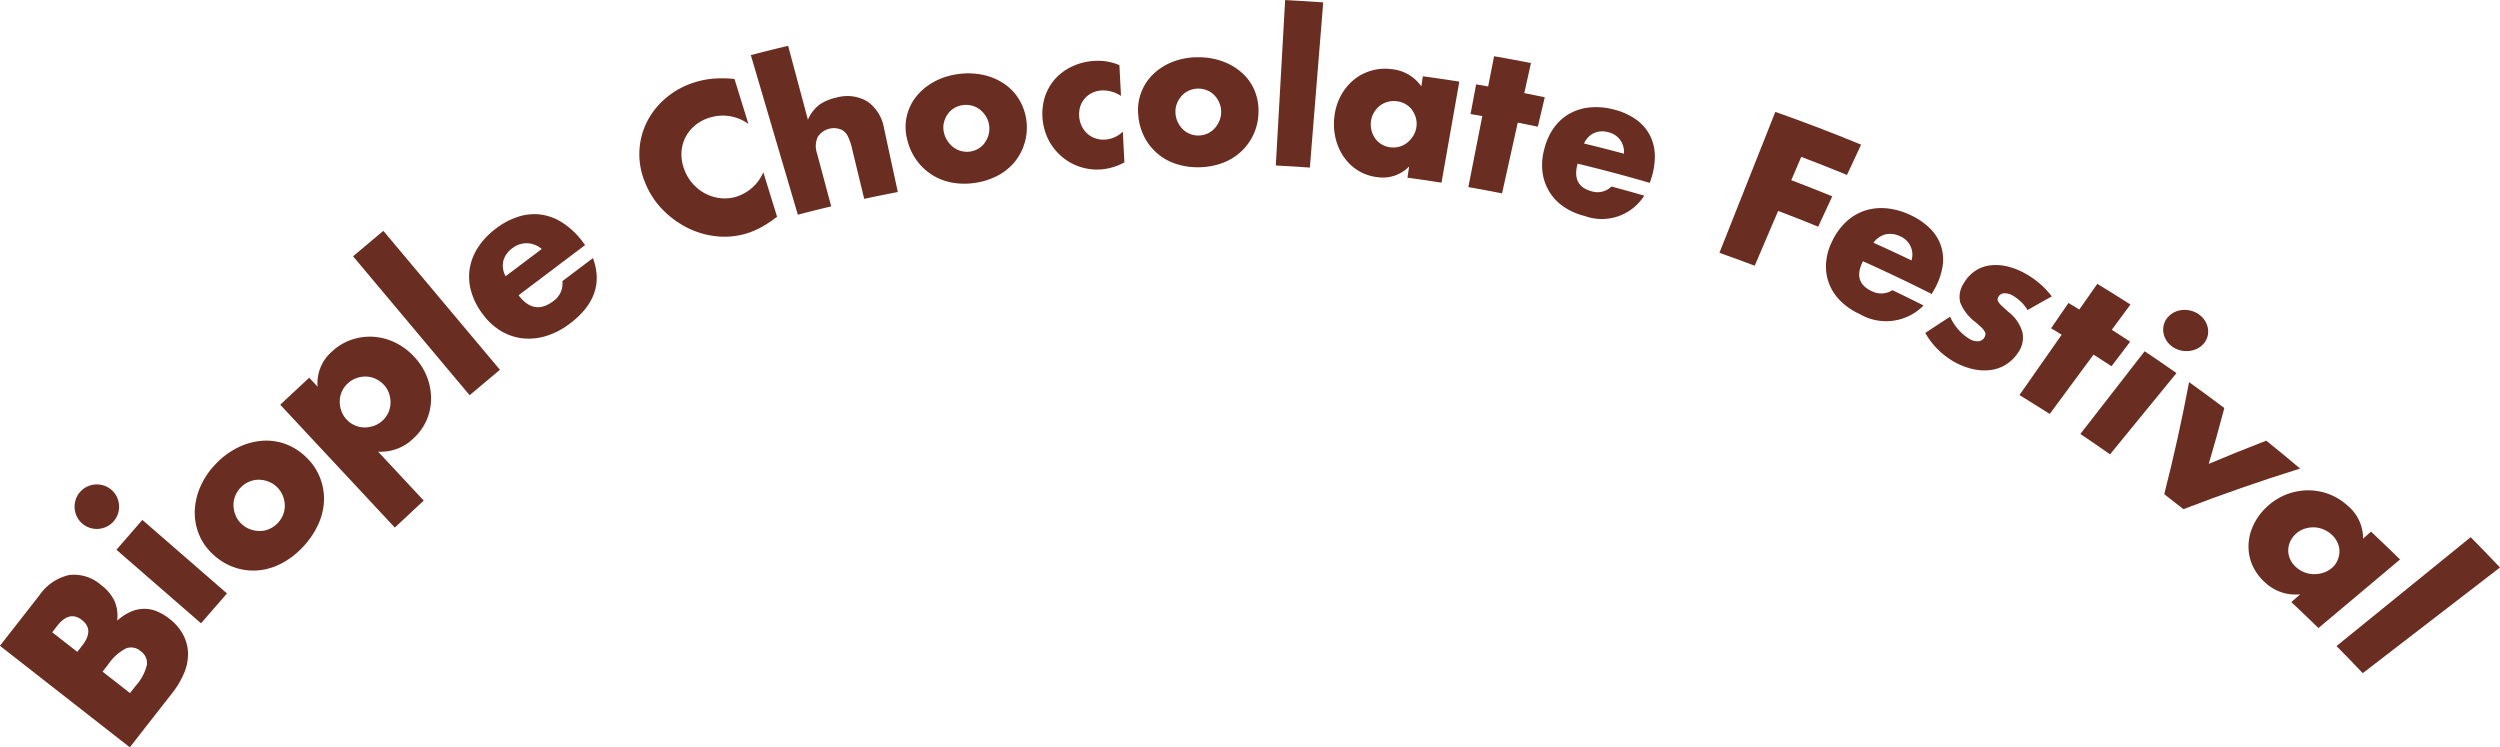 <svg xmlns="http://www.w3.org/2000/svg" width="183.069" height="54.723" viewBox="0 0 183.069 54.723"><g transform="translate(-1606.931 -1491.87)"><g transform="translate(1600 1491.87)"><path d="M193.7,22.121a3.2,3.2,0,0,0-2.8-.466,3.041,3.041,0,0,0-1.1.579,2.779,2.779,0,0,0-.715.893,2.733,2.733,0,0,0-.28,1.1,3.044,3.044,0,0,0,.194,1.2,3.3,3.3,0,0,0,.634,1.077,3.194,3.194,0,0,0,.922.724,3.136,3.136,0,0,0,1.1.334,2.919,2.919,0,0,0,1.172-.109A3.2,3.2,0,0,0,194.8,25.67l1.007,3.254-.239.173a8.123,8.123,0,0,1-1.022.648,5.6,5.6,0,0,1-.994.407,5.546,5.546,0,0,1-2.136.206,6.111,6.111,0,0,1-2.109-.594,6.76,6.76,0,0,1-1.857-1.339,6.011,6.011,0,0,1-1.322-2.039,5.391,5.391,0,0,1-.4-2.345,5.292,5.292,0,0,1,.59-2.145,5.579,5.579,0,0,1,1.433-1.738,5.994,5.994,0,0,1,2.09-1.1,6.473,6.473,0,0,1,1.358-.253,8.272,8.272,0,0,1,1.489.031l1.016,3.283" transform="translate(-131.972 -13.051)" fill="#6a2d21"/><path d="M213.95,11.668q1.363-.357,2.731-.683l1.449,5.413a2.752,2.752,0,0,1,.859-1.112,3.416,3.416,0,0,1,1.239-.509,2.843,2.843,0,0,1,2.309.319,3.01,3.01,0,0,1,1.167,1.928l1.01,4.668q-1.232.238-2.461.5l-.893-3.69a4,4,0,0,0-.3-.88,1.1,1.1,0,0,0-.413-.465,1.406,1.406,0,0,0-1.8.508,1.631,1.631,0,0,0-.05,1.194l1.039,3.883q-1.224.292-2.443.611L213.95,11.668" transform="translate(-152.038 -7.631)" fill="#6a2d21"/><path d="M253.188,22.274a3.584,3.584,0,0,1,.705-2.985,4.24,4.24,0,0,1,1.272-1.061,5.046,5.046,0,0,1,1.764-.576,5.194,5.194,0,0,1,1.848.053,4.383,4.383,0,0,1,1.55.652,3.692,3.692,0,0,1,1.1,1.158,4,4,0,0,1-.358,4.6,4.049,4.049,0,0,1-1.246.984,5.119,5.119,0,0,1-1.661.52,4.984,4.984,0,0,1-1.716-.038,4.068,4.068,0,0,1-2.6-1.723,4.278,4.278,0,0,1-.652-1.586m2.71-.427a1.764,1.764,0,0,0,.254.664A1.944,1.944,0,0,0,256.6,23a1.61,1.61,0,0,0,.578.283,1.631,1.631,0,0,0,.657.038,1.594,1.594,0,0,0,.616-.219,1.55,1.55,0,0,0,.464-.431,1.86,1.86,0,0,0,.273-.589,1.688,1.688,0,0,0,.038-.691,1.655,1.655,0,0,0-.23-.641,1.881,1.881,0,0,0-.438-.5,1.613,1.613,0,0,0-.587-.29,1.675,1.675,0,0,0-.677-.039,1.649,1.649,0,0,0-.635.225,1.536,1.536,0,0,0-.471.441,1.827,1.827,0,0,0-.266.589,1.566,1.566,0,0,0-.021.67" transform="translate(-179.865 -12.223)" fill="#6a2d21"/><path d="M293.465,17.152a2.386,2.386,0,0,0-1.4-.4,1.833,1.833,0,0,0-.7.173,1.675,1.675,0,0,0-.883,1,2.033,2.033,0,0,0,.116,1.458,1.815,1.815,0,0,0,.412.543,1.639,1.639,0,0,0,.583.336,1.838,1.838,0,0,0,.7.09,2.086,2.086,0,0,0,1.308-.579q.057,1.124.115,2.248a4.354,4.354,0,0,1-1.725.517,4.086,4.086,0,0,1-1.487-.178,3.9,3.9,0,0,1-1.3-.7,4.112,4.112,0,0,1-.98-1.161,4.256,4.256,0,0,1-.346-3.228,3.728,3.728,0,0,1,.748-1.343A3.832,3.832,0,0,1,289.88,15a4.42,4.42,0,0,1,1.641-.41,3.92,3.92,0,0,1,1.829.313q.058,1.124.115,2.248" transform="translate(-204.447 -10.13)" fill="#6a2d21"/><path d="M311.935,17.765a3.627,3.627,0,0,1,.271-1.567,3.683,3.683,0,0,1,.893-1.283,4.308,4.308,0,0,1,1.419-.868,5.058,5.058,0,0,1,1.828-.318,5.124,5.124,0,0,1,1.812.315,4.3,4.3,0,0,1,1.425.864,3.6,3.6,0,0,1,.9,1.3,3.868,3.868,0,0,1,.265,1.64,3.972,3.972,0,0,1-.4,1.616,4.021,4.021,0,0,1-.947,1.243,4.128,4.128,0,0,1-1.385.8,5.15,5.15,0,0,1-1.719.278,4.923,4.923,0,0,1-1.683-.281,3.96,3.96,0,0,1-2.286-2.074,4.226,4.226,0,0,1-.39-1.661m2.733-.037a1.733,1.733,0,0,0,.145.692,1.877,1.877,0,0,0,.361.545,1.567,1.567,0,0,0,.525.362,1.65,1.65,0,0,0,1.282,0,1.581,1.581,0,0,0,.526-.361,1.9,1.9,0,0,0,.362-.544,1.709,1.709,0,0,0,.146-.677,1.638,1.638,0,0,0-.126-.667,1.826,1.826,0,0,0-.353-.553,1.569,1.569,0,0,0-.532-.37,1.7,1.7,0,0,0-1.321,0,1.575,1.575,0,0,0-.533.369,1.849,1.849,0,0,0-.355.544,1.594,1.594,0,0,0-.127.659" transform="translate(-221.665 -9.537)" fill="#6a2d21"/><path d="M350.267.171q-.489,6.047-.978,12.1-1.247-.09-2.494-.153.342-6.057.684-12.114,1.395.071,2.788.171" transform="translate(-246.44)" fill="#6a2d21"/><path d="M368.019,17.036q1.338.181,2.673.392l-1.305,7.4q-1.244-.2-2.492-.365l.125-.825a2.68,2.68,0,0,1-2.309.786,3.428,3.428,0,0,1-1.377-.453,3.52,3.52,0,0,1-1.04-.948,3.972,3.972,0,0,1-.633-1.335,4.5,4.5,0,0,1-.124-1.61,4.241,4.241,0,0,1,.419-1.5,3.867,3.867,0,0,1,.9-1.189,3.6,3.6,0,0,1,2.855-.877,2.992,2.992,0,0,1,2.2,1.264q.056-.369.112-.738m-3.8,3.3a1.775,1.775,0,0,0,.325,1.272,1.547,1.547,0,0,0,.473.422,1.69,1.69,0,0,0,1.289.157,1.609,1.609,0,0,0,.572-.294,1.958,1.958,0,0,0,.432-.489,1.678,1.678,0,0,0,.2-1.309,1.805,1.805,0,0,0-.277-.59,1.534,1.534,0,0,0-.48-.431,1.652,1.652,0,0,0-.639-.212,1.718,1.718,0,0,0-.689.05,1.6,1.6,0,0,0-.58.3,1.8,1.8,0,0,0-.417.491,1.619,1.619,0,0,0-.207.632" transform="translate(-256.9 -11.45)" fill="#6a2d21"/><path d="M399.136,18.349l-1.148,5.178q-1.231-.244-2.467-.461.511-2.6,1.022-5.2-.431-.075-.861-.148l.409-2.173q.44.074.879.151l.435-2.213q1.352.237,2.7.5l-.488,2.2q.752.148,1.5.307l-.509,2.154q-.735-.155-1.472-.3" transform="translate(-281.066 -9.366)" fill="#6a2d21"/><path d="M416.777,29.835c-.3,1.106.057,1.776,1.06,2.031a1.447,1.447,0,0,0,1.42-.357q1.2.321,2.4.668a3.669,3.669,0,0,1-4.353,1.491A4.725,4.725,0,0,1,415.777,33a3.658,3.658,0,0,1-1.05-1.082,3.616,3.616,0,0,1-.51-1.406,4.3,4.3,0,0,1,.1-1.658A4.683,4.683,0,0,1,415,27.267a3.572,3.572,0,0,1,1.131-1.061,3.759,3.759,0,0,1,1.5-.485,5.009,5.009,0,0,1,1.795.148,4.788,4.788,0,0,1,1.612.718,3.289,3.289,0,0,1,1.019,1.14,3.353,3.353,0,0,1,.376,1.488,5.154,5.154,0,0,1-.282,1.76l-.087.265q-2.634-.765-5.292-1.407m3.4-.724a1.52,1.52,0,0,0-.267-1,1.473,1.473,0,0,0-.874-.576,1.548,1.548,0,0,0-1.065.066,1.5,1.5,0,0,0-.716.761q1.465.354,2.922.746" transform="translate(-294.323 -17.85)" fill="#6a2d21"/><path d="M468.392,31.451q-1.666-.686-3.347-1.322l-.73,1.708q1.505.57,3,1.181l-1.028,2.224q-1.461-.6-2.934-1.155L461.637,38.1q-1.288-.488-2.584-.944l4.094-10.32q3.162,1.112,6.28,2.4l-1.035,2.221" transform="translate(-326.213 -18.642)" fill="#6a2d21"/><path d="M488.72,53.792c-.521,1.03-.3,1.756.655,2.2a1.515,1.515,0,0,0,1.5-.078q1.146.547,2.283,1.12a3.838,3.838,0,0,1-4.678.627,4.812,4.812,0,0,1-1.4-.954,3.625,3.625,0,0,1-.835-1.263,3.536,3.536,0,0,1-.227-1.478,4.248,4.248,0,0,1,.435-1.61,4.733,4.733,0,0,1,1.009-1.423,3.71,3.71,0,0,1,1.348-.827,3.935,3.935,0,0,1,1.6-.19,5.2,5.2,0,0,1,1.772.49,4.868,4.868,0,0,1,1.476,1.015,3.16,3.16,0,0,1,.875,2.853,5.109,5.109,0,0,1-.638,1.676l-.14.244q-2.5-1.262-5.038-2.4m3.558-.06a1.448,1.448,0,0,0-.83-1.765,1.614,1.614,0,0,0-1.083-.139,1.545,1.545,0,0,0-.872.611q1.4.628,2.786,1.294" transform="translate(-345.37 -34.665)" fill="#6a2d21"/><path d="M518.646,66.866a3.037,3.037,0,0,0-1.08-1.056,1.165,1.165,0,0,0-.616-.172.487.487,0,0,0-.419.226.51.51,0,0,0-.082.2.355.355,0,0,0,.062.212,1.354,1.354,0,0,0,.257.295q.184.171.489.444a2.839,2.839,0,0,1,1.017,1.5,1.9,1.9,0,0,1-.343,1.494,2.817,2.817,0,0,1-2.026,1.253,3.767,3.767,0,0,1-1.271-.075,5.078,5.078,0,0,1-1.344-.518,5.605,5.605,0,0,1-2.134-2.125q.9-.6,1.818-1.191A3.63,3.63,0,0,0,514.419,69a1.073,1.073,0,0,0,.61.15.528.528,0,0,0,.428-.238.684.684,0,0,0,.1-.224.368.368,0,0,0-.039-.225,1.142,1.142,0,0,0-.223-.293c-.11-.111-.259-.247-.447-.406a3.293,3.293,0,0,1-1.135-1.458,1.777,1.777,0,0,1,.264-1.409,2.731,2.731,0,0,1,.8-.876,2.536,2.536,0,0,1,1.066-.418,3.477,3.477,0,0,1,1.265.057,5.04,5.04,0,0,1,1.376.537,6.266,6.266,0,0,1,1.937,1.671q-.894.492-1.778,1" transform="translate(-363.24 -44.162)" fill="#6a2d21"/><path d="M540.409,73.257,537.2,77.606q-1.1-.7-2.218-1.382l3.093-4.421q-.389-.236-.778-.469l1.274-1.853q.4.238.794.479l1.316-1.88q1.22.742,2.427,1.513l-1.364,1.85q.673.43,1.343.87l-1.365,1.8q-.656-.431-1.316-.852" transform="translate(-380.171 -47.294)" fill="#6a2d21"/><path d="M556.756,74.936a1.441,1.441,0,0,1,.468-.4,1.7,1.7,0,0,1,.593-.186,1.823,1.823,0,0,1,.639.036,1.761,1.761,0,0,1,.6.268,1.625,1.625,0,0,1,.452.458,1.515,1.515,0,0,1,.225.557,1.4,1.4,0,0,1-.017.582,1.317,1.317,0,0,1-.27.532,1.466,1.466,0,0,1-.48.384,1.739,1.739,0,0,1-.595.176,1.841,1.841,0,0,1-.631-.039,1.726,1.726,0,0,1-.589-.262,1.578,1.578,0,0,1-.441-.446,1.5,1.5,0,0,1-.223-.547,1.409,1.409,0,0,1,.009-.578,1.337,1.337,0,0,1,.256-.537m.681,4.033-4.865,5.948q-1.08-.76-2.172-1.492l4.708-6.057q1.171.785,2.33,1.6" transform="translate(-391.126 -51.644)" fill="#6a2d21"/><path d="M576.014,93.535q-.541,2.06-1.141,4.092,2.082-.879,4.21-1.7,1.249,1,2.48,2.042-4.367,1.364-8.542,2.974-.7-.554-1.407-1.095,1.036-4.049,1.818-8.209,1.3.931,2.583,1.9" transform="translate(-406.201 -63.658)" fill="#6a2d21"/><path d="M601.91,120.614q1.072,1.006,2.128,2.041l-5.976,5.023q-.984-.965-1.984-1.9l.648-.573a3.228,3.228,0,0,1-2.561-.859,3.683,3.683,0,0,1-.923-1.237,3.4,3.4,0,0,1-.3-1.411,3.669,3.669,0,0,1,.313-1.457,4.308,4.308,0,0,1,.941-1.353,4.447,4.447,0,0,1,2.912-1.293,4.319,4.319,0,0,1,1.61.234,4.264,4.264,0,0,1,1.485.889,3.1,3.1,0,0,1,1.128,2.413l.58-.513m-5.519.175a1.7,1.7,0,0,0-.408.575,1.592,1.592,0,0,0-.133.64,1.505,1.505,0,0,0,.144.637,1.767,1.767,0,0,0,.427.571,1.98,1.98,0,0,0,1.314.514,2.27,2.27,0,0,0,.7-.109,1.709,1.709,0,0,0,.619-.352,1.551,1.551,0,0,0,.409-.559,1.684,1.684,0,0,0,.138-.647,1.52,1.52,0,0,0-.146-.651,1.8,1.8,0,0,0-.428-.578,2.032,2.032,0,0,0-.644-.4,1.918,1.918,0,0,0-.71-.131,2.075,2.075,0,0,0-.689.123,1.706,1.706,0,0,0-.595.369" transform="translate(-421.358 -81.686)" fill="#6a2d21"/><path d="M627.184,131.06l-10.05,7.739q-.953-1.005-1.922-1.984l9.824-7.972q1.082,1.093,2.148,2.217" transform="translate(-437.184 -89.506)" fill="#6a2d21"/></g><path d="M-1.136-2.432h.688a3.5,3.5,0,0,0,1.7-.3,1.05,1.05,0,0,0,.512-.976,1.05,1.05,0,0,0-.512-.976,3.5,3.5,0,0,0-1.7-.3h-.688Zm0-4.9H-.56Q.912-7.328.912-8.5T-.56-9.664h-.576Zm-3.136-4.736H.4a3.6,3.6,0,0,1,2.528.8,2.985,2.985,0,0,1,.864,2.3,3.126,3.126,0,0,1-.328,1.512,2.758,2.758,0,0,1-1,1.016,3.79,3.79,0,0,1,1.144.392,2.484,2.484,0,0,1,.768.648,2.422,2.422,0,0,1,.424.864A3.961,3.961,0,0,1,4.928-3.5a3.622,3.622,0,0,1-.3,1.5A3.055,3.055,0,0,1,3.8-.9a3.557,3.557,0,0,1-1.3.672A6.168,6.168,0,0,1,.768,0h-5.04Z" transform="matrix(0.616, -0.788, 0.788, 0.616, 1619.068, 1543.227)" fill="#6a2d21"/><path d="M3.888-8.208V0H.992V-8.208ZM.8-11.36a1.575,1.575,0,0,1,.128-.632,1.66,1.66,0,0,1,.352-.52,1.66,1.66,0,0,1,.52-.352,1.575,1.575,0,0,1,.632-.128,1.575,1.575,0,0,1,.632.128,1.66,1.66,0,0,1,.52.352,1.66,1.66,0,0,1,.352.52,1.575,1.575,0,0,1,.128.632,1.575,1.575,0,0,1-.128.632,1.66,1.66,0,0,1-.352.52,1.66,1.66,0,0,1-.52.352,1.575,1.575,0,0,1-.632.128A1.575,1.575,0,0,1,1.8-9.856a1.66,1.66,0,0,1-.52-.352,1.66,1.66,0,0,1-.352-.52A1.575,1.575,0,0,1,.8-11.36Z" transform="translate(1621 1538.261) rotate(-49)" fill="#6a2d21"/><path d="M3.728-4.144a1.86,1.86,0,0,0,.152.76,2.036,2.036,0,0,0,.4.6,1.76,1.76,0,0,0,.592.4A1.866,1.866,0,0,0,5.6-2.24a1.866,1.866,0,0,0,.728-.144,1.76,1.76,0,0,0,.592-.4,2.036,2.036,0,0,0,.4-.6,1.82,1.82,0,0,0,.152-.744,1.781,1.781,0,0,0-.152-.728,2.036,2.036,0,0,0-.4-.6,1.76,1.76,0,0,0-.592-.4A1.866,1.866,0,0,0,5.6-6a1.866,1.866,0,0,0-.728.144,1.76,1.76,0,0,0-.592.4,2.068,2.068,0,0,0-.4.592A1.726,1.726,0,0,0,3.728-4.144ZM.672-4.176a3.994,3.994,0,0,1,.368-1.7A4.185,4.185,0,0,1,2.064-7.256a4.869,4.869,0,0,1,1.56-.92A5.63,5.63,0,0,1,5.6-8.512a5.7,5.7,0,0,1,1.96.328,4.852,4.852,0,0,1,1.568.912A4.091,4.091,0,0,1,10.16-5.88,4.254,4.254,0,0,1,10.528-4.1a4.177,4.177,0,0,1-.376,1.784A4.235,4.235,0,0,1,9.12-.92a4.622,4.622,0,0,1-1.576.9A6.024,6.024,0,0,1,5.552.3,5.765,5.765,0,0,1,3.6-.016,4.505,4.505,0,0,1,2.056-.928,4.232,4.232,0,0,1,1.04-2.344,4.443,4.443,0,0,1,.672-4.176Z" transform="matrix(0.695, -0.719, 0.719, 0.695, 1624.978, 1535.767)" fill="#6a2d21"/><path d="M7.536-4.08A1.962,1.962,0,0,0,7.4-4.808a1.747,1.747,0,0,0-.392-.6,1.96,1.96,0,0,0-.6-.408,1.82,1.82,0,0,0-.744-.152,1.808,1.808,0,0,0-.72.144,1.78,1.78,0,0,0-.584.4,2.036,2.036,0,0,0-.4.6,1.781,1.781,0,0,0-.152.728,1.808,1.808,0,0,0,.144.72,1.78,1.78,0,0,0,.4.584,2.036,2.036,0,0,0,.6.4,1.781,1.781,0,0,0,.728.152,1.808,1.808,0,0,0,.72-.144,1.78,1.78,0,0,0,.584-.4,2.068,2.068,0,0,0,.4-.592A1.689,1.689,0,0,0,7.536-4.08ZM3.888,4.1H.992v-12.3h2.9V-7.3A3.056,3.056,0,0,1,6.416-8.464a3.93,3.93,0,0,1,1.64.344,4.157,4.157,0,0,1,1.32.936,4.247,4.247,0,0,1,.872,1.392A4.67,4.67,0,0,1,10.56-4.08a4.545,4.545,0,0,1-.312,1.7,4.36,4.36,0,0,1-.864,1.376,3.987,3.987,0,0,1-1.3.928A3.955,3.955,0,0,1,6.448.256,3.419,3.419,0,0,1,3.888-.8Z" transform="translate(1632.319 1528.18) rotate(-43)" fill="#6a2d21"/><path d="M3.888-13.28V0H.992V-13.28Z" transform="translate(1640.56 1521.447) rotate(-40)" fill="#6a2d21"/><path d="M6.992-5.3A1.742,1.742,0,0,0,6.4-6.272,1.658,1.658,0,0,0,5.312-6.64a1.659,1.659,0,0,0-1.1.352A1.593,1.593,0,0,0,3.68-5.3ZM3.6-3.616q0,1.872,1.76,1.872a1.572,1.572,0,0,0,1.424-.768h2.8Q8.736.3,5.344.3a5.57,5.57,0,0,1-1.9-.312A4.25,4.25,0,0,1,1.96-.9a3.958,3.958,0,0,1-.952-1.376A4.586,4.586,0,0,1,.672-4.064a5.07,5.07,0,0,1,.32-1.848,3.887,3.887,0,0,1,.912-1.4A4.041,4.041,0,0,1,3.336-8.2a5.417,5.417,0,0,1,1.9-.312A5.3,5.3,0,0,1,7.1-8.2a3.789,3.789,0,0,1,1.408.9,3.928,3.928,0,0,1,.88,1.448A5.736,5.736,0,0,1,9.7-3.92v.3Z" transform="matrix(0.799, -0.602, 0.602, 0.799, 1644.206, 1518.547)" fill="#6a2d21"/></g></svg>